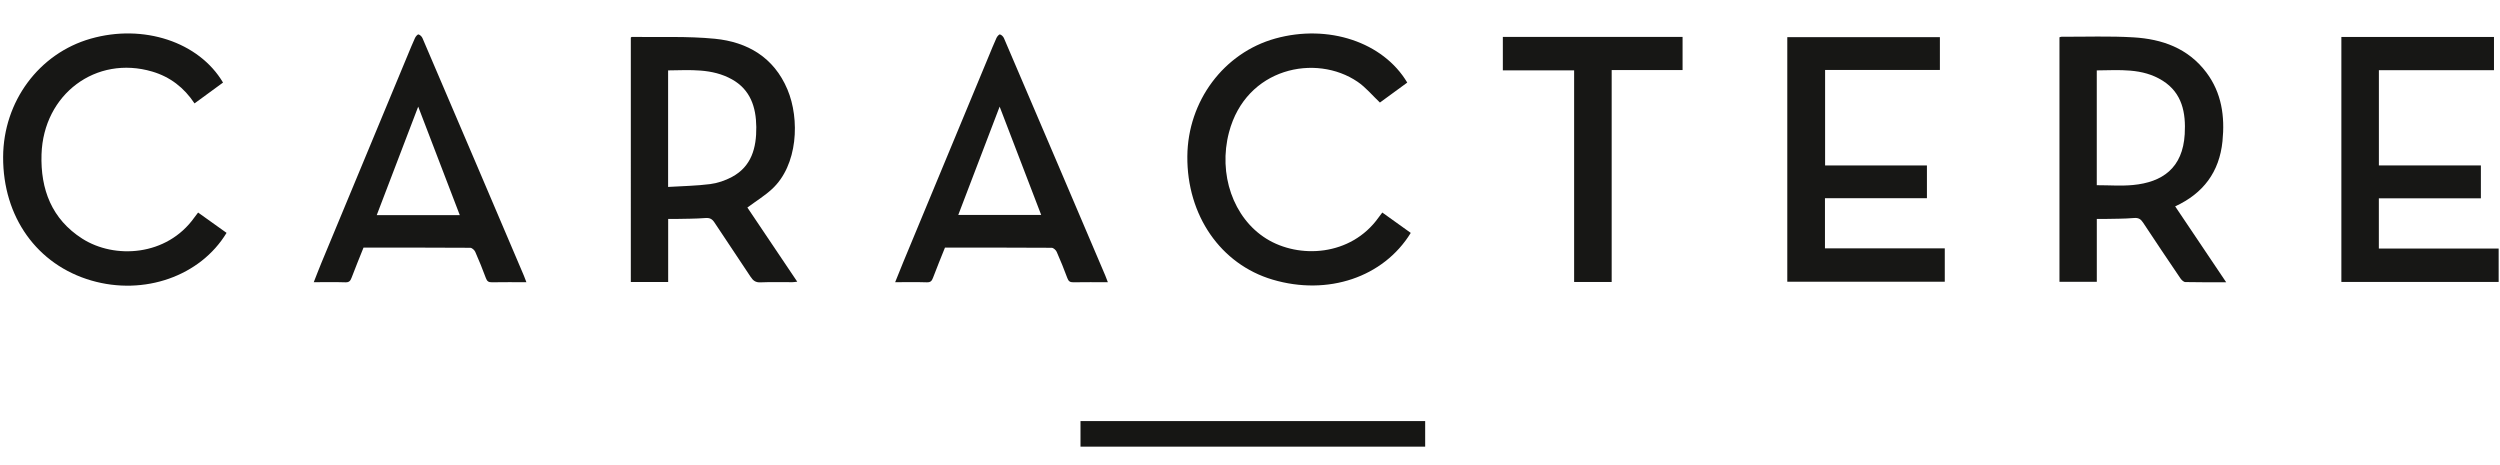 <?xml version="1.0" encoding="UTF-8" standalone="no"?>
<!DOCTYPE svg PUBLIC "-//W3C//DTD SVG 1.1//EN" "http://www.w3.org/Graphics/SVG/1.1/DTD/svg11.dtd">
<svg width="100%" height="100%" viewBox="0 0 4694 873" version="1.1" xmlns="http://www.w3.org/2000/svg" xmlns:xlink="http://www.w3.org/1999/xlink" xml:space="preserve" xmlns:serif="http://www.serif.com/" style="fill-rule:evenodd;clip-rule:evenodd;stroke-linejoin:round;stroke-miterlimit:2;">
    <g id="Laag-1" serif:id="Laag 1" transform="matrix(5.556,0,0,5.556,0,0)">
        <g transform="matrix(1,0,0,1,225.78,44.499)">
            <path d="M0,18.673C4.875,18.375 9.572,18.309 14.204,17.717C16.725,17.396 19.307,16.513 21.564,15.306C28.207,11.754 29.871,5.456 29.803,-1.574C29.738,-8.326 27.787,-14.207 21.596,-17.671C14.801,-21.471 7.373,-20.781 0,-20.708L0,18.673ZM0.022,50.797L-12.6,50.797C-12.6,23.215 -12.6,-4.287 -12.601,-31.791C-12.494,-31.874 -12.386,-32.024 -12.281,-32.022C-2.909,-31.874 6.521,-32.317 15.82,-31.398C26.772,-30.316 35.727,-25.167 40.324,-14.278C44.557,-4.251 43.887,11.359 35.072,19.428C32.586,21.704 29.674,23.495 26.788,25.633C32.225,33.719 37.861,42.1 43.642,50.697C43.006,50.763 42.506,50.86 42.005,50.862C38.409,50.876 34.809,50.763 31.219,50.919C29.571,50.99 28.721,50.334 27.861,49.02C23.841,42.877 19.687,36.824 15.662,30.684C14.854,29.451 14.045,29.07 12.569,29.185C9.199,29.448 5.807,29.416 2.423,29.496C1.672,29.513 0.919,29.498 0.022,29.498L0.022,50.797Z" style="fill:rgb(23,23,21);fill-rule:nonzero;"/>
        </g>
        <g transform="matrix(1,0,0,1,708.586,44.977)">
            <path d="M0,17.611C4.229,17.611 8.254,17.924 12.217,17.549C22.171,16.608 29.054,11.835 29.723,0.345C30.141,-6.839 28.881,-13.528 22.285,-17.695C15.355,-22.074 7.604,-21.235 0,-21.188L0,17.611ZM43.726,50.401C38.899,50.401 34.415,50.449 29.935,50.343C29.356,50.33 28.638,49.633 28.252,49.065C24.011,42.815 19.8,36.542 15.639,30.236C14.854,29.047 14.08,28.569 12.565,28.698C9.198,28.985 5.804,28.937 2.42,29.017C1.663,29.035 0.906,29.02 0.011,29.02L0.011,50.257L-12.609,50.257L-12.609,-32.373C-12.417,-32.427 -12.167,-32.559 -11.917,-32.558C-3.804,-32.528 4.33,-32.838 12.418,-32.353C22.047,-31.777 30.829,-28.721 37.014,-20.512C42.21,-13.615 43.331,-5.632 42.482,2.752C41.43,13.167 35.984,20.386 26.494,24.761C32.219,33.28 37.876,41.696 43.726,50.401" style="fill:rgb(23,23,21);fill-rule:nonzero;"/>
        </g>
        <g transform="matrix(1,0,0,1,603.999,12.557)">
            <path d="M0,82.648L0,0L51.569,0L51.569,11.084L12.775,11.084L12.775,43.357L47.187,43.357L47.187,54.424L12.729,54.424L12.729,71.372L53.219,71.372L53.219,82.648L0,82.648Z" style="fill:rgb(23,23,21);fill-rule:nonzero;"/>
        </g>
        <g transform="matrix(1,0,0,1,803.91,23.773)">
            <path d="M0,60.223L40.486,60.223L40.486,71.505L-12.664,71.505L-12.664,-11.282L38.908,-11.282L38.908,-0.052L0.012,-0.052L0.012,32.134L34.48,32.134L34.48,43.248L0,43.248L0,60.223Z" style="fill:rgb(23,23,21);fill-rule:nonzero;"/>
        </g>
        <g transform="matrix(1,0,0,1,75.37,80.068)">
            <path d="M0,-52.165C-3.245,-49.792 -6.378,-47.501 -9.631,-45.123C-13.168,-50.46 -17.886,-54.102 -23.94,-55.887C-42.908,-61.479 -60.679,-48.27 -61.337,-27.922C-61.722,-16.022 -57.849,-5.995 -47.604,0.561C-36.636,7.579 -19.002,6.509 -9.71,-6.544C-9.341,-7.062 -8.943,-7.558 -8.424,-8.241C-5.18,-5.924 -1.99,-3.646 1.195,-1.372C-7.659,13.261 -26.654,19.919 -44.505,14.73C-62.867,9.392 -74.401,-6.767 -74.313,-27.031C-74.233,-45.76 -62.202,-62.012 -44.728,-66.997C-26.895,-72.084 -8.139,-65.915 0,-52.165" style="fill:rgb(23,23,21);fill-rule:nonzero;"/>
        </g>
        <g transform="matrix(1,0,0,1,475.568,80.19)">
            <path d="M0,-52.283C-3.235,-49.919 -6.37,-47.629 -9.239,-45.533C-11.801,-47.954 -14.008,-50.662 -16.762,-52.54C-30.908,-62.186 -54.492,-57.304 -60.238,-35.471C-63.944,-21.39 -58.842,-6.53 -47.628,0.467C-36.621,7.336 -19.052,6.413 -9.72,-6.658C-9.351,-7.175 -8.956,-7.673 -8.431,-8.367C-5.189,-6.046 -2.002,-3.763 1.184,-1.483C-8.02,13.512 -26.839,19.844 -45.521,14.301C-63.069,9.095 -74.481,-7.417 -74.317,-27.364C-74.165,-46.057 -61.976,-62.36 -44.544,-67.184C-26.687,-72.127 -8.142,-65.978 0,-52.283" style="fill:rgb(23,23,21);fill-rule:nonzero;"/>
        </g>
        <g transform="matrix(1,0,0,1,141.327,70.98)">
            <path d="M0,-34.949C-4.495,-23.186 -9.222,-10.816 -14.009,1.712L14.052,1.712C9.245,-10.83 4.489,-23.238 0,-34.949M36.564,24.387C32.484,24.387 28.677,24.347 24.872,24.412C23.784,24.432 23.274,24.072 22.885,23.029C21.768,20.025 20.572,17.047 19.274,14.121C19.003,13.511 18.164,12.76 17.582,12.757C5.591,12.677 -6.4,12.697 -18.48,12.697C-19.847,16.121 -21.237,19.483 -22.518,22.887C-22.922,23.961 -23.359,24.467 -24.612,24.425C-28.061,24.31 -31.515,24.385 -35.297,24.385C-34.395,22.103 -33.602,19.998 -32.74,17.922C-23.029,-5.471 -13.308,-28.861 -3.588,-52.251C-2.766,-54.229 -1.967,-56.219 -1.072,-58.163C-0.84,-58.665 -0.187,-59.416 0.101,-59.344C0.626,-59.212 1.213,-58.635 1.445,-58.096C7.526,-43.947 13.567,-29.779 19.61,-15.612C24.982,-3.016 30.349,9.583 35.714,22.182C35.988,22.826 36.219,23.489 36.564,24.387" style="fill:rgb(23,23,21);fill-rule:nonzero;"/>
        </g>
        <g transform="matrix(1,0,0,1,323.836,34.368)">
            <path d="M0,38.273L28.026,38.273C23.203,25.7 18.442,13.29 13.983,1.665C9.524,13.337 4.796,25.717 0,38.273M50.552,60.999C46.47,60.999 42.663,60.959 38.858,61.025C37.767,61.044 37.261,60.679 36.874,59.638C35.755,56.635 34.56,53.656 33.261,50.731C32.991,50.121 32.149,49.373 31.567,49.369C19.577,49.29 7.586,49.309 -4.492,49.309C-5.859,52.735 -7.251,56.097 -8.53,59.502C-8.935,60.579 -9.376,61.078 -10.626,61.037C-14.075,60.923 -17.529,60.997 -21.328,60.997C-20.353,58.581 -19.477,56.356 -18.561,54.148C-8.935,30.95 0.697,7.755 10.328,-15.44C11.177,-17.484 11.999,-19.542 12.917,-21.553C13.147,-22.056 13.805,-22.805 14.092,-22.731C14.617,-22.599 15.203,-22.02 15.434,-21.482C21.515,-7.332 27.557,6.836 33.599,21.003C38.972,33.599 44.338,46.197 49.703,58.797C49.978,59.441 50.208,60.105 50.552,60.999" style="fill:rgb(23,23,21);fill-rule:nonzero;"/>
        </g>
        <g transform="matrix(1,0,0,1,544.651,12.473)">
            <path d="M0,82.819L-12.688,82.819L-12.688,11.306L-36.779,11.306L-36.779,0L23.959,0L23.959,11.201L0,11.201L0,82.819Z" style="fill:rgb(23,23,21);fill-rule:nonzero;"/>
        </g>
        <g transform="matrix(-1,0,0,1,846.769,136.189)">
            <rect x="365.145" y="6.11" width="116.479" height="8.641" style="fill:rgb(22,22,20);"/>
        </g>
    </g>
</svg>
